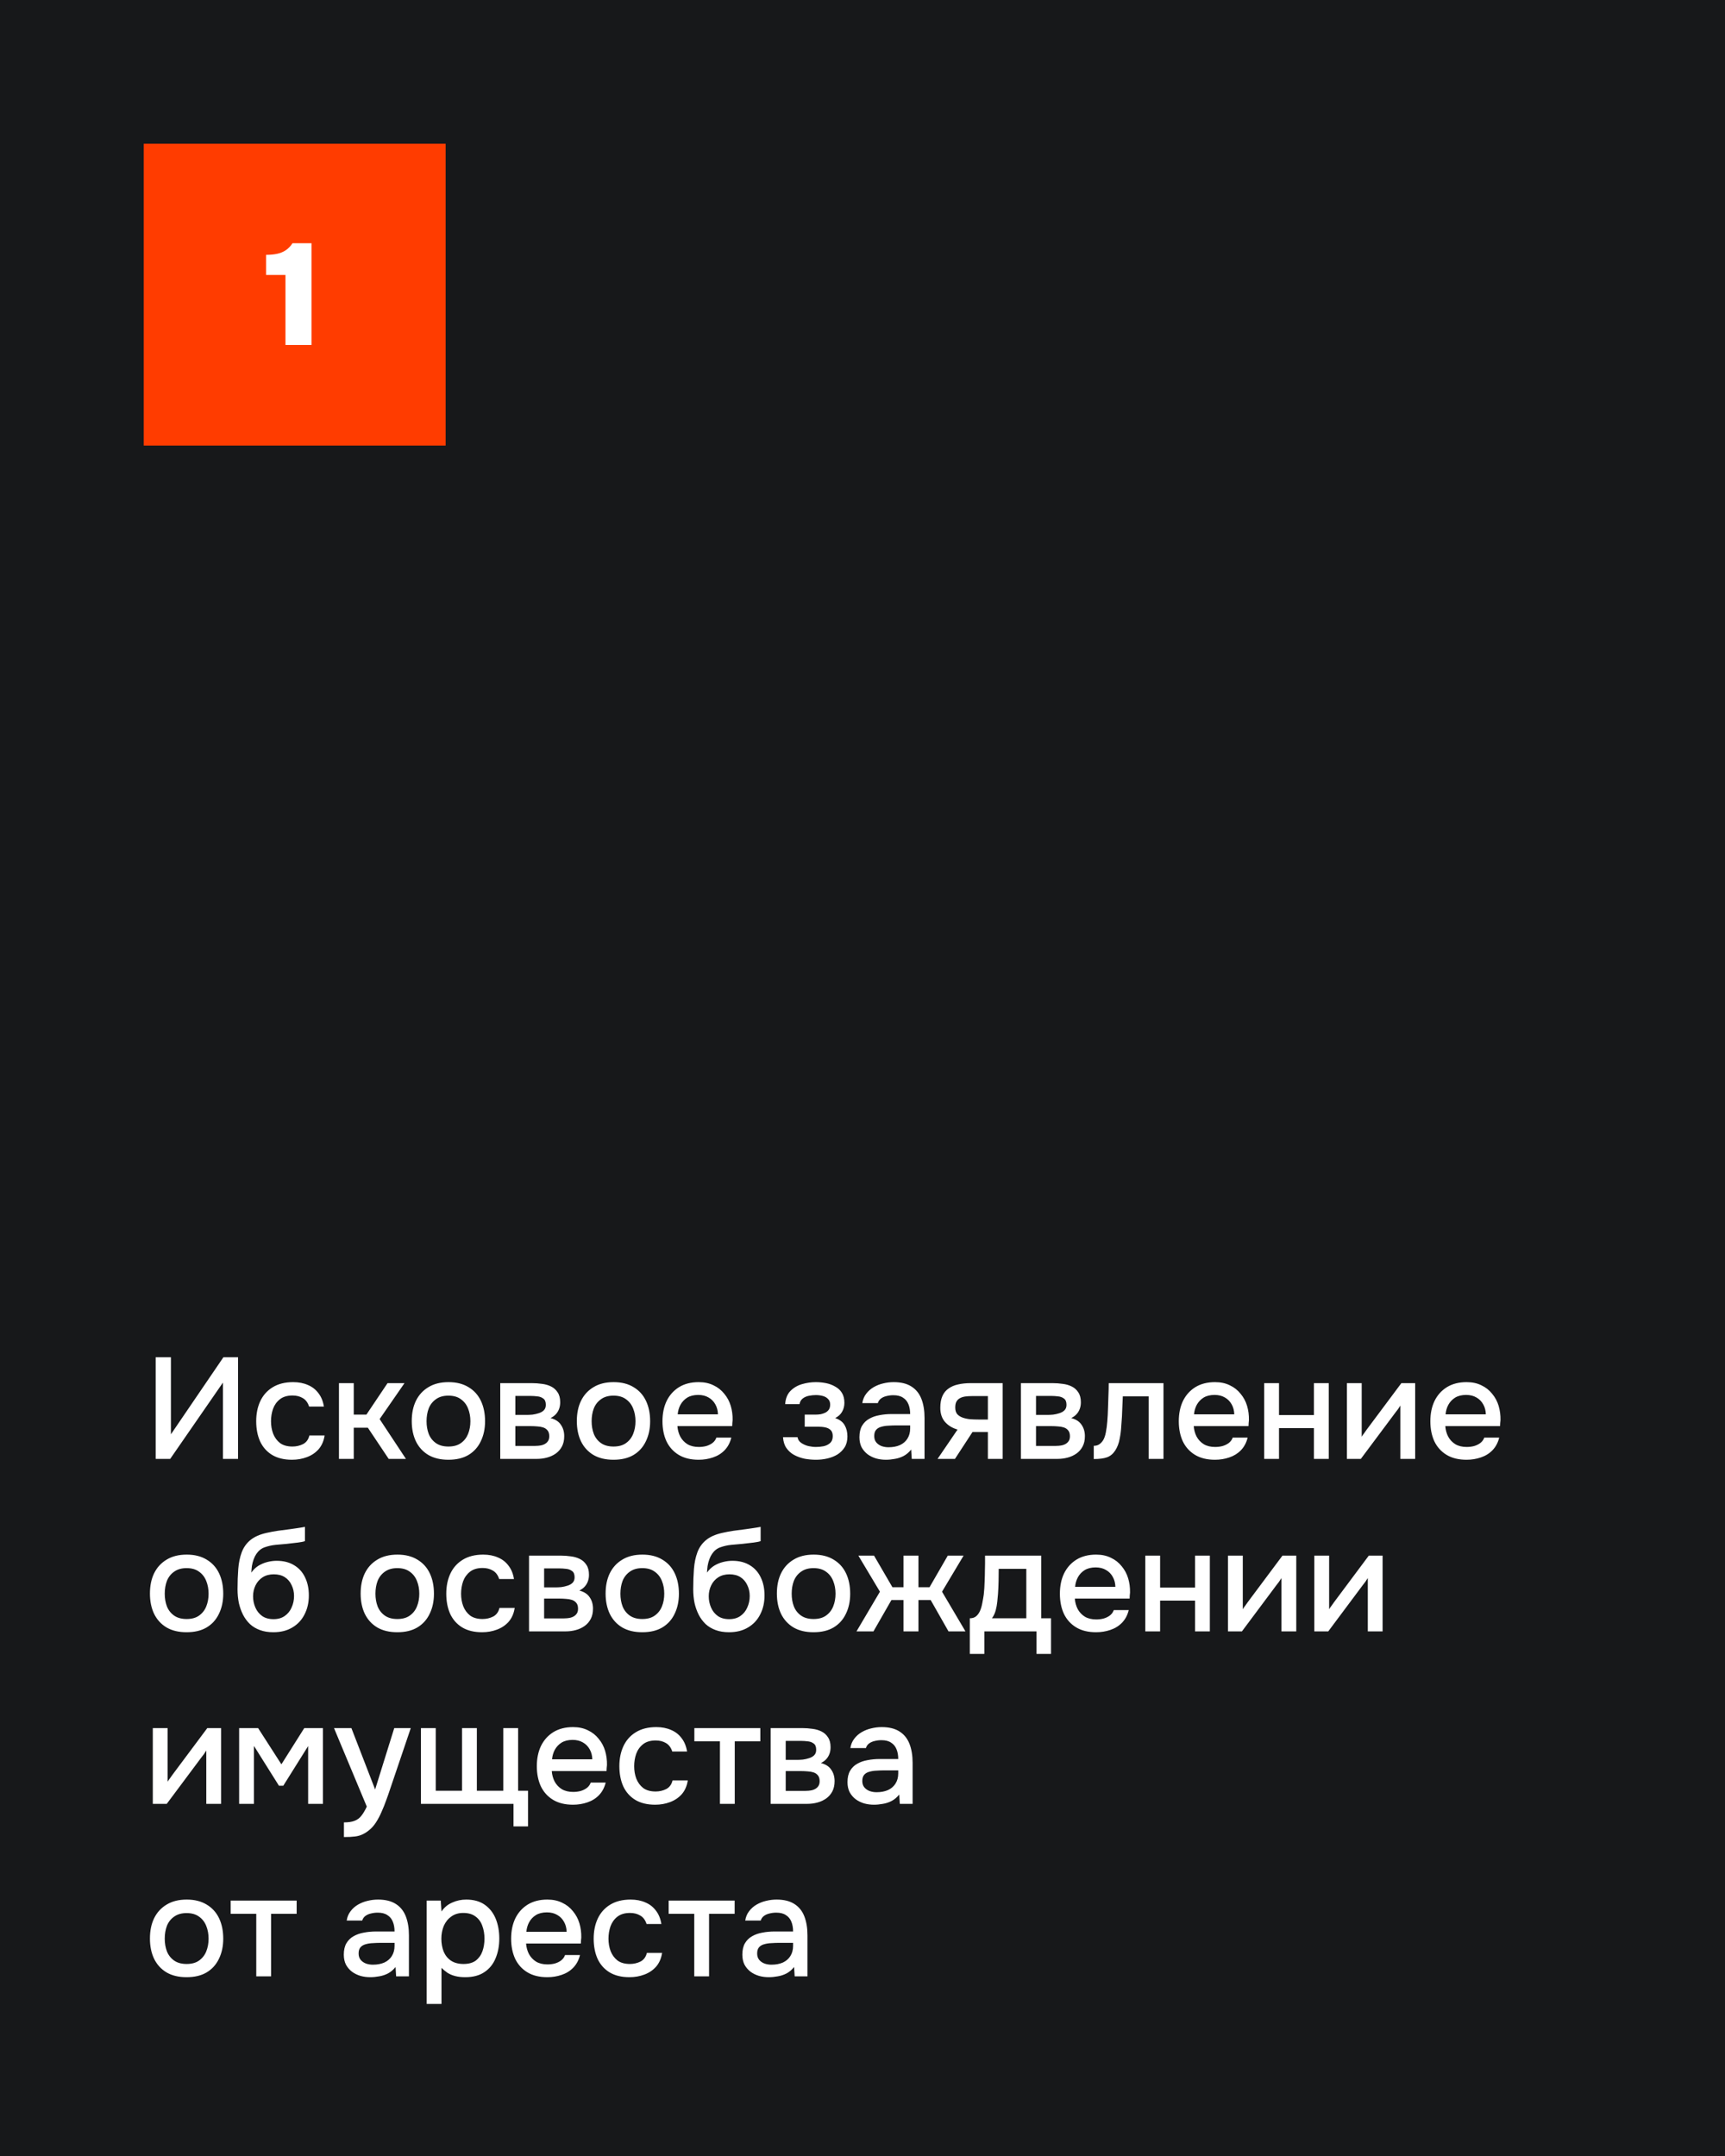 <?xml version="1.0" encoding="UTF-8"?> <svg xmlns="http://www.w3.org/2000/svg" width="240" height="300" viewBox="0 0 240 300" fill="none"><rect width="240" height="300" fill="#17181A"></rect><rect width="42" height="42" transform="translate(20 20)" fill="#FF3C00"></rect><path d="M39.718 48V38.26H37.018V35.46C37.578 35.46 38.085 35.413 38.538 35.32C38.991 35.227 39.398 35.06 39.758 34.82C40.118 34.58 40.431 34.253 40.698 33.84H43.338V48H39.718Z" fill="white"></path><path d="M21.66 203V188.86H23.78V199.58L31.08 188.86H33.12V203H31.02V192.38L23.68 203H21.66ZM40.625 203.12C39.519 203.12 38.592 202.893 37.845 202.44C37.112 201.987 36.559 201.36 36.185 200.56C35.825 199.747 35.645 198.813 35.645 197.76C35.645 196.72 35.832 195.793 36.205 194.98C36.592 194.153 37.165 193.507 37.925 193.04C38.699 192.56 39.652 192.32 40.785 192.32C41.559 192.32 42.245 192.453 42.845 192.72C43.445 192.973 43.932 193.353 44.305 193.86C44.692 194.353 44.945 194.973 45.065 195.72H43.005C42.832 195.173 42.538 194.78 42.125 194.54C41.725 194.3 41.252 194.18 40.705 194.18C39.972 194.18 39.385 194.353 38.945 194.7C38.505 195.047 38.185 195.493 37.985 196.04C37.798 196.587 37.705 197.16 37.705 197.76C37.705 198.387 37.805 198.967 38.005 199.5C38.218 200.033 38.538 200.467 38.965 200.8C39.405 201.12 39.978 201.28 40.685 201.28C41.218 201.28 41.712 201.167 42.165 200.94C42.618 200.7 42.912 200.3 43.045 199.74H45.165C45.045 200.513 44.765 201.153 44.325 201.66C43.885 202.153 43.339 202.52 42.685 202.76C42.045 203 41.358 203.12 40.625 203.12ZM47.158 203V192.46H49.218V196.84H50.978L53.918 192.46H56.278L52.818 197.46L56.478 203H54.078L51.178 198.66H49.218V203H47.158ZM62.386 203.12C61.292 203.12 60.366 202.9 59.606 202.46C58.846 202.007 58.266 201.373 57.866 200.56C57.479 199.747 57.286 198.807 57.286 197.74C57.286 196.66 57.479 195.72 57.866 194.92C58.266 194.107 58.846 193.473 59.606 193.02C60.366 192.553 61.299 192.32 62.406 192.32C63.499 192.32 64.426 192.553 65.186 193.02C65.946 193.473 66.519 194.107 66.906 194.92C67.292 195.733 67.486 196.68 67.486 197.76C67.486 198.813 67.286 199.747 66.886 200.56C66.499 201.373 65.926 202.007 65.166 202.46C64.419 202.9 63.492 203.12 62.386 203.12ZM62.386 201.28C63.106 201.28 63.686 201.12 64.126 200.8C64.579 200.48 64.912 200.053 65.126 199.52C65.339 198.987 65.446 198.4 65.446 197.76C65.446 197.12 65.339 196.533 65.126 196C64.912 195.453 64.579 195.02 64.126 194.7C63.686 194.367 63.106 194.2 62.386 194.2C61.679 194.2 61.099 194.367 60.646 194.7C60.192 195.02 59.859 195.447 59.646 195.98C59.446 196.513 59.346 197.107 59.346 197.76C59.346 198.4 59.446 198.987 59.646 199.52C59.859 200.053 60.192 200.48 60.646 200.8C61.099 201.12 61.679 201.28 62.386 201.28ZM69.6 203V192.46H74.04C74.493 192.46 74.947 192.493 75.4 192.56C75.867 192.613 76.287 192.733 76.66 192.92C77.046 193.107 77.353 193.38 77.58 193.74C77.82 194.087 77.94 194.547 77.94 195.12C77.94 195.467 77.886 195.78 77.78 196.06C77.673 196.34 77.52 196.587 77.32 196.8C77.133 197 76.893 197.173 76.6 197.32C77.266 197.493 77.746 197.807 78.04 198.26C78.347 198.7 78.5 199.227 78.5 199.84C78.5 200.4 78.393 200.88 78.18 201.28C77.966 201.68 77.68 202.007 77.32 202.26C76.96 202.513 76.553 202.7 76.1 202.82C75.647 202.94 75.18 203 74.7 203H69.6ZM71.7 201.2H74.34C74.713 201.2 75.053 201.167 75.36 201.1C75.68 201.02 75.933 200.88 76.12 200.68C76.32 200.48 76.42 200.207 76.42 199.86C76.42 199.5 76.34 199.227 76.18 199.04C76.02 198.84 75.813 198.7 75.56 198.62C75.306 198.54 75.033 198.493 74.74 198.48C74.447 198.453 74.16 198.44 73.88 198.44H71.7V201.2ZM71.7 196.88H73.26C73.5 196.88 73.773 196.867 74.08 196.84C74.386 196.8 74.68 196.733 74.96 196.64C75.253 196.547 75.487 196.413 75.66 196.24C75.847 196.053 75.94 195.8 75.94 195.48C75.94 195.053 75.82 194.76 75.58 194.6C75.353 194.427 75.08 194.327 74.76 194.3C74.44 194.26 74.126 194.24 73.82 194.24H71.7V196.88ZM85.355 203.12C84.261 203.12 83.335 202.9 82.575 202.46C81.814 202.007 81.234 201.373 80.835 200.56C80.448 199.747 80.254 198.807 80.254 197.74C80.254 196.66 80.448 195.72 80.835 194.92C81.234 194.107 81.814 193.473 82.575 193.02C83.335 192.553 84.268 192.32 85.374 192.32C86.468 192.32 87.394 192.553 88.154 193.02C88.915 193.473 89.488 194.107 89.874 194.92C90.261 195.733 90.454 196.68 90.454 197.76C90.454 198.813 90.254 199.747 89.855 200.56C89.468 201.373 88.894 202.007 88.135 202.46C87.388 202.9 86.461 203.12 85.355 203.12ZM85.355 201.28C86.075 201.28 86.654 201.12 87.094 200.8C87.548 200.48 87.881 200.053 88.094 199.52C88.308 198.987 88.415 198.4 88.415 197.76C88.415 197.12 88.308 196.533 88.094 196C87.881 195.453 87.548 195.02 87.094 194.7C86.654 194.367 86.075 194.2 85.355 194.2C84.648 194.2 84.068 194.367 83.615 194.7C83.161 195.02 82.828 195.447 82.615 195.98C82.415 196.513 82.314 197.107 82.314 197.76C82.314 198.4 82.415 198.987 82.615 199.52C82.828 200.053 83.161 200.48 83.615 200.8C84.068 201.12 84.648 201.28 85.355 201.28ZM97.209 203.12C96.102 203.12 95.175 202.893 94.429 202.44C93.682 201.987 93.115 201.36 92.729 200.56C92.355 199.747 92.169 198.813 92.169 197.76C92.169 196.693 92.362 195.753 92.749 194.94C93.149 194.127 93.722 193.487 94.469 193.02C95.229 192.553 96.142 192.32 97.209 192.32C97.995 192.32 98.682 192.467 99.269 192.76C99.869 193.04 100.369 193.433 100.769 193.94C101.182 194.433 101.482 194.993 101.669 195.62C101.855 196.247 101.942 196.907 101.929 197.6C101.915 197.747 101.902 197.887 101.889 198.02C101.889 198.153 101.882 198.293 101.869 198.44H94.249C94.289 198.973 94.422 199.46 94.649 199.9C94.889 200.34 95.222 200.693 95.649 200.96C96.075 201.213 96.602 201.34 97.229 201.34C97.575 201.34 97.909 201.3 98.229 201.22C98.562 201.127 98.855 200.987 99.109 200.8C99.375 200.6 99.562 200.347 99.669 200.04H101.749C101.575 200.747 101.262 201.333 100.809 201.8C100.369 202.253 99.829 202.587 99.189 202.8C98.562 203.013 97.902 203.12 97.209 203.12ZM94.289 196.8H99.889C99.875 196.28 99.755 195.82 99.529 195.42C99.302 195.007 98.989 194.687 98.589 194.46C98.189 194.22 97.709 194.1 97.149 194.1C96.535 194.1 96.022 194.227 95.609 194.48C95.209 194.733 94.895 195.067 94.669 195.48C94.455 195.88 94.329 196.32 94.289 196.8ZM113.541 203.12C113.008 203.12 112.481 203.073 111.961 202.98C111.441 202.873 110.955 202.7 110.501 202.46C110.061 202.22 109.701 201.9 109.421 201.5C109.141 201.1 108.981 200.593 108.941 199.98H110.961C111.015 200.313 111.188 200.58 111.481 200.78C111.775 200.98 112.108 201.127 112.481 201.22C112.855 201.3 113.201 201.34 113.521 201.34C113.868 201.34 114.221 201.307 114.581 201.24C114.941 201.16 115.241 201.013 115.481 200.8C115.735 200.573 115.861 200.253 115.861 199.84C115.861 199.467 115.768 199.187 115.581 199C115.395 198.813 115.148 198.687 114.841 198.62C114.535 198.553 114.195 198.52 113.821 198.52H111.961V196.84H113.461C113.715 196.84 113.961 196.82 114.201 196.78C114.441 196.727 114.655 196.653 114.841 196.56C115.041 196.453 115.201 196.313 115.321 196.14C115.441 195.953 115.501 195.72 115.501 195.44C115.501 195.107 115.401 194.847 115.201 194.66C115.015 194.46 114.768 194.32 114.461 194.24C114.155 194.16 113.841 194.12 113.521 194.12C113.201 194.12 112.875 194.153 112.541 194.22C112.208 194.287 111.921 194.413 111.681 194.6C111.441 194.787 111.295 195.047 111.241 195.38H109.241C109.295 194.607 109.535 194 109.961 193.56C110.401 193.107 110.941 192.787 111.581 192.6C112.221 192.413 112.861 192.32 113.501 192.32C113.981 192.32 114.455 192.367 114.921 192.46C115.388 192.553 115.815 192.713 116.201 192.94C116.601 193.153 116.915 193.447 117.141 193.82C117.368 194.193 117.481 194.653 117.481 195.2C117.481 195.653 117.375 196.067 117.161 196.44C116.961 196.8 116.641 197.093 116.201 197.32C116.828 197.533 117.268 197.867 117.521 198.32C117.775 198.76 117.901 199.28 117.901 199.88C117.901 200.467 117.775 200.967 117.521 201.38C117.268 201.78 116.935 202.113 116.521 202.38C116.108 202.633 115.641 202.82 115.121 202.94C114.601 203.06 114.075 203.12 113.541 203.12ZM123.252 203.12C122.785 203.12 122.332 203.06 121.892 202.94C121.452 202.807 121.059 202.613 120.712 202.36C120.365 202.093 120.085 201.767 119.872 201.38C119.672 200.98 119.572 200.513 119.572 199.98C119.572 199.34 119.692 198.813 119.932 198.4C120.185 197.973 120.519 197.647 120.932 197.42C121.345 197.18 121.819 197.013 122.352 196.92C122.899 196.813 123.465 196.76 124.052 196.76H126.632C126.632 196.24 126.552 195.787 126.392 195.4C126.232 195 125.979 194.693 125.632 194.48C125.299 194.253 124.852 194.14 124.292 194.14C123.959 194.14 123.639 194.18 123.332 194.26C123.039 194.327 122.785 194.44 122.572 194.6C122.359 194.76 122.212 194.973 122.132 195.24H119.972C120.052 194.733 120.232 194.3 120.512 193.94C120.792 193.567 121.139 193.26 121.552 193.02C121.965 192.78 122.405 192.607 122.872 192.5C123.352 192.38 123.839 192.32 124.332 192.32C125.345 192.32 126.165 192.52 126.792 192.92C127.432 193.32 127.899 193.893 128.192 194.64C128.485 195.387 128.632 196.273 128.632 197.3V203H126.852L126.772 201.7C126.465 202.087 126.112 202.387 125.712 202.6C125.325 202.8 124.919 202.933 124.492 203C124.065 203.08 123.652 203.12 123.252 203.12ZM123.612 201.38C124.225 201.38 124.759 201.28 125.212 201.08C125.665 200.867 126.012 200.567 126.252 200.18C126.505 199.78 126.632 199.307 126.632 198.76V198.34H124.752C124.365 198.34 123.985 198.353 123.612 198.38C123.239 198.393 122.899 198.447 122.592 198.54C122.299 198.62 122.065 198.76 121.892 198.96C121.719 199.16 121.632 199.447 121.632 199.82C121.632 200.18 121.725 200.473 121.912 200.7C122.099 200.927 122.345 201.1 122.652 201.22C122.959 201.327 123.279 201.38 123.612 201.38ZM130.444 203L133.224 198.92C132.49 198.707 131.904 198.347 131.464 197.84C131.037 197.333 130.824 196.687 130.824 195.9C130.824 195.233 130.924 194.68 131.124 194.24C131.324 193.8 131.61 193.453 131.984 193.2C132.357 192.933 132.797 192.747 133.304 192.64C133.824 192.52 134.397 192.46 135.024 192.46H139.504V203H137.444V199.26H135.304L132.864 203H130.444ZM136.104 197.52H137.444V194.26H135.264C134.904 194.26 134.577 194.28 134.284 194.32C134.004 194.36 133.757 194.44 133.544 194.56C133.344 194.667 133.184 194.827 133.064 195.04C132.957 195.24 132.904 195.513 132.904 195.86C132.904 196.247 132.997 196.553 133.184 196.78C133.384 196.993 133.637 197.153 133.944 197.26C134.25 197.367 134.59 197.44 134.964 197.48C135.35 197.507 135.73 197.52 136.104 197.52ZM142.041 203V192.46H146.481C146.935 192.46 147.388 192.493 147.841 192.56C148.308 192.613 148.728 192.733 149.101 192.92C149.488 193.107 149.795 193.38 150.021 193.74C150.261 194.087 150.381 194.547 150.381 195.12C150.381 195.467 150.328 195.78 150.221 196.06C150.115 196.34 149.961 196.587 149.761 196.8C149.575 197 149.335 197.173 149.041 197.32C149.708 197.493 150.188 197.807 150.481 198.26C150.788 198.7 150.941 199.227 150.941 199.84C150.941 200.4 150.835 200.88 150.621 201.28C150.408 201.68 150.121 202.007 149.761 202.26C149.401 202.513 148.995 202.7 148.541 202.82C148.088 202.94 147.621 203 147.141 203H142.041ZM144.141 201.2H146.781C147.155 201.2 147.495 201.167 147.801 201.1C148.121 201.02 148.375 200.88 148.561 200.68C148.761 200.48 148.861 200.207 148.861 199.86C148.861 199.5 148.781 199.227 148.621 199.04C148.461 198.84 148.255 198.7 148.001 198.62C147.748 198.54 147.475 198.493 147.181 198.48C146.888 198.453 146.601 198.44 146.321 198.44H144.141V201.2ZM144.141 196.88H145.701C145.941 196.88 146.215 196.867 146.521 196.84C146.828 196.8 147.121 196.733 147.401 196.64C147.695 196.547 147.928 196.413 148.101 196.24C148.288 196.053 148.381 195.8 148.381 195.48C148.381 195.053 148.261 194.76 148.021 194.6C147.795 194.427 147.521 194.327 147.201 194.3C146.881 194.26 146.568 194.24 146.261 194.24H144.141V196.88ZM152.176 203.02V201.18C152.456 201.18 152.696 201.12 152.896 201C153.109 200.867 153.296 200.68 153.456 200.44C153.629 200.173 153.763 199.8 153.856 199.32C153.949 198.84 154.016 198.34 154.056 197.82C154.109 197.193 154.143 196.573 154.156 195.96C154.183 195.347 154.203 194.747 154.216 194.16C154.243 193.573 154.256 193.007 154.256 192.46H161.876V203H159.816V194.3H156.216C156.203 194.74 156.183 195.2 156.156 195.68C156.143 196.16 156.123 196.64 156.096 197.12C156.069 197.587 156.036 198.053 155.996 198.52C155.969 199.053 155.896 199.62 155.776 200.22C155.669 200.82 155.463 201.36 155.156 201.84C154.849 202.307 154.469 202.62 154.016 202.78C153.576 202.94 152.963 203.02 152.176 203.02ZM169.045 203.12C167.938 203.12 167.011 202.893 166.265 202.44C165.518 201.987 164.951 201.36 164.565 200.56C164.191 199.747 164.005 198.813 164.005 197.76C164.005 196.693 164.198 195.753 164.585 194.94C164.985 194.127 165.558 193.487 166.305 193.02C167.065 192.553 167.978 192.32 169.045 192.32C169.831 192.32 170.518 192.467 171.105 192.76C171.705 193.04 172.205 193.433 172.605 193.94C173.018 194.433 173.318 194.993 173.505 195.62C173.691 196.247 173.778 196.907 173.765 197.6C173.751 197.747 173.738 197.887 173.725 198.02C173.725 198.153 173.718 198.293 173.705 198.44H166.085C166.125 198.973 166.258 199.46 166.485 199.9C166.725 200.34 167.058 200.693 167.485 200.96C167.911 201.213 168.438 201.34 169.065 201.34C169.411 201.34 169.745 201.3 170.065 201.22C170.398 201.127 170.691 200.987 170.945 200.8C171.211 200.6 171.398 200.347 171.505 200.04H173.585C173.411 200.747 173.098 201.333 172.645 201.8C172.205 202.253 171.665 202.587 171.025 202.8C170.398 203.013 169.738 203.12 169.045 203.12ZM166.125 196.8H171.725C171.711 196.28 171.591 195.82 171.365 195.42C171.138 195.007 170.825 194.687 170.425 194.46C170.025 194.22 169.545 194.1 168.985 194.1C168.371 194.1 167.858 194.227 167.445 194.48C167.045 194.733 166.731 195.067 166.505 195.48C166.291 195.88 166.165 196.32 166.125 196.8ZM175.889 203V192.46H177.949V196.9H182.809V192.46H184.869V203H182.809V198.72H177.949V203H175.889ZM187.393 203V192.46H189.453V199.92C189.546 199.76 189.666 199.587 189.813 199.4C189.959 199.2 190.073 199.04 190.153 198.92L194.973 192.46H196.893V203H194.833V195.58C194.726 195.753 194.613 195.927 194.493 196.1C194.373 196.26 194.259 196.407 194.153 196.54L189.333 203H187.393ZM204.045 203.12C202.938 203.12 202.011 202.893 201.265 202.44C200.518 201.987 199.951 201.36 199.565 200.56C199.191 199.747 199.005 198.813 199.005 197.76C199.005 196.693 199.198 195.753 199.585 194.94C199.985 194.127 200.558 193.487 201.305 193.02C202.065 192.553 202.978 192.32 204.045 192.32C204.831 192.32 205.518 192.467 206.105 192.76C206.705 193.04 207.205 193.433 207.605 193.94C208.018 194.433 208.318 194.993 208.505 195.62C208.691 196.247 208.778 196.907 208.765 197.6C208.751 197.747 208.738 197.887 208.725 198.02C208.725 198.153 208.718 198.293 208.705 198.44H201.085C201.125 198.973 201.258 199.46 201.485 199.9C201.725 200.34 202.058 200.693 202.485 200.96C202.911 201.213 203.438 201.34 204.065 201.34C204.411 201.34 204.745 201.3 205.065 201.22C205.398 201.127 205.691 200.987 205.945 200.8C206.211 200.6 206.398 200.347 206.505 200.04H208.585C208.411 200.747 208.098 201.333 207.645 201.8C207.205 202.253 206.665 202.587 206.025 202.8C205.398 203.013 204.738 203.12 204.045 203.12ZM201.125 196.8H206.725C206.711 196.28 206.591 195.82 206.365 195.42C206.138 195.007 205.825 194.687 205.425 194.46C205.025 194.22 204.545 194.1 203.985 194.1C203.371 194.1 202.858 194.227 202.445 194.48C202.045 194.733 201.731 195.067 201.505 195.48C201.291 195.88 201.165 196.32 201.125 196.8ZM25.96 227.12C24.867 227.12 23.94 226.9 23.18 226.46C22.42 226.007 21.84 225.373 21.44 224.56C21.053 223.747 20.86 222.807 20.86 221.74C20.86 220.66 21.053 219.72 21.44 218.92C21.84 218.107 22.42 217.473 23.18 217.02C23.94 216.553 24.873 216.32 25.98 216.32C27.073 216.32 28 216.553 28.76 217.02C29.52 217.473 30.093 218.107 30.48 218.92C30.867 219.733 31.06 220.68 31.06 221.76C31.06 222.813 30.86 223.747 30.46 224.56C30.073 225.373 29.5 226.007 28.74 226.46C27.993 226.9 27.067 227.12 25.96 227.12ZM25.96 225.28C26.68 225.28 27.26 225.12 27.7 224.8C28.153 224.48 28.487 224.053 28.7 223.52C28.913 222.987 29.02 222.4 29.02 221.76C29.02 221.12 28.913 220.533 28.7 220C28.487 219.453 28.153 219.02 27.7 218.7C27.26 218.367 26.68 218.2 25.96 218.2C25.253 218.2 24.673 218.367 24.22 218.7C23.767 219.02 23.433 219.447 23.22 219.98C23.02 220.513 22.92 221.107 22.92 221.76C22.92 222.4 23.02 222.987 23.22 223.52C23.433 224.053 23.767 224.48 24.22 224.8C24.673 225.12 25.253 225.28 25.96 225.28ZM38.029 227.12C37.336 227.12 36.716 227.02 36.169 226.82C35.623 226.62 35.156 226.34 34.769 225.98C34.383 225.607 34.063 225.173 33.809 224.68C33.556 224.173 33.363 223.627 33.229 223.04C33.109 222.44 33.049 221.807 33.049 221.14C33.049 220.127 33.083 219.187 33.149 218.32C33.216 217.453 33.376 216.68 33.629 216C33.883 215.32 34.283 214.753 34.829 214.3C35.376 213.847 36.123 213.513 37.069 213.3C37.603 213.18 38.136 213.08 38.669 213C39.216 212.92 39.776 212.847 40.349 212.78C40.669 212.727 40.949 212.687 41.189 212.66C41.429 212.62 41.649 212.587 41.849 212.56C42.063 212.52 42.256 212.487 42.429 212.46V214.44C42.296 214.493 42.143 214.533 41.969 214.56C41.809 214.587 41.643 214.613 41.469 214.64C41.296 214.667 41.123 214.687 40.949 214.7C40.776 214.713 40.603 214.733 40.429 214.76C40.256 214.773 40.089 214.793 39.929 214.82C39.423 214.86 38.896 214.907 38.349 214.96C37.816 215.013 37.309 215.127 36.829 215.3C36.363 215.46 35.976 215.767 35.669 216.22C35.523 216.433 35.396 216.687 35.289 216.98C35.183 217.273 35.103 217.58 35.049 217.9C35.009 218.22 34.983 218.527 34.969 218.82C35.249 218.42 35.583 218.1 35.969 217.86C36.369 217.62 36.789 217.447 37.229 217.34C37.669 217.233 38.089 217.18 38.489 217.18C39.449 217.18 40.263 217.387 40.929 217.8C41.596 218.2 42.103 218.767 42.449 219.5C42.796 220.22 42.969 221.053 42.969 222C42.969 222.987 42.769 223.867 42.369 224.64C41.983 225.413 41.416 226.02 40.669 226.46C39.936 226.9 39.056 227.12 38.029 227.12ZM38.049 225.3C38.676 225.3 39.196 225.153 39.609 224.86C40.036 224.567 40.356 224.173 40.569 223.68C40.796 223.187 40.909 222.653 40.909 222.08C40.909 221.52 40.796 221.013 40.569 220.56C40.356 220.093 40.043 219.727 39.629 219.46C39.216 219.193 38.703 219.06 38.089 219.06C37.489 219.06 36.969 219.2 36.529 219.48C36.103 219.76 35.776 220.133 35.549 220.6C35.323 221.067 35.209 221.573 35.209 222.12C35.209 222.667 35.316 223.187 35.529 223.68C35.743 224.173 36.056 224.567 36.469 224.86C36.883 225.153 37.409 225.3 38.049 225.3ZM55.276 227.12C54.183 227.12 53.256 226.9 52.496 226.46C51.736 226.007 51.156 225.373 50.756 224.56C50.37 223.747 50.176 222.807 50.176 221.74C50.176 220.66 50.37 219.72 50.756 218.92C51.156 218.107 51.736 217.473 52.496 217.02C53.256 216.553 54.19 216.32 55.296 216.32C56.39 216.32 57.316 216.553 58.076 217.02C58.836 217.473 59.41 218.107 59.796 218.92C60.183 219.733 60.376 220.68 60.376 221.76C60.376 222.813 60.176 223.747 59.776 224.56C59.39 225.373 58.816 226.007 58.056 226.46C57.31 226.9 56.383 227.12 55.276 227.12ZM55.276 225.28C55.996 225.28 56.576 225.12 57.016 224.8C57.47 224.48 57.803 224.053 58.016 223.52C58.23 222.987 58.336 222.4 58.336 221.76C58.336 221.12 58.23 220.533 58.016 220C57.803 219.453 57.47 219.02 57.016 218.7C56.576 218.367 55.996 218.2 55.276 218.2C54.57 218.2 53.99 218.367 53.536 218.7C53.083 219.02 52.75 219.447 52.536 219.98C52.336 220.513 52.236 221.107 52.236 221.76C52.236 222.4 52.336 222.987 52.536 223.52C52.75 224.053 53.083 224.48 53.536 224.8C53.99 225.12 54.57 225.28 55.276 225.28ZM67.07 227.12C65.964 227.12 65.037 226.893 64.29 226.44C63.557 225.987 63.004 225.36 62.63 224.56C62.27 223.747 62.09 222.813 62.09 221.76C62.09 220.72 62.277 219.793 62.651 218.98C63.037 218.153 63.611 217.507 64.371 217.04C65.144 216.56 66.097 216.32 67.231 216.32C68.004 216.32 68.691 216.453 69.29 216.72C69.891 216.973 70.377 217.353 70.751 217.86C71.137 218.353 71.391 218.973 71.51 219.72H69.451C69.277 219.173 68.984 218.78 68.57 218.54C68.171 218.3 67.697 218.18 67.15 218.18C66.417 218.18 65.831 218.353 65.391 218.7C64.951 219.047 64.63 219.493 64.43 220.04C64.244 220.587 64.15 221.16 64.15 221.76C64.15 222.387 64.251 222.967 64.451 223.5C64.664 224.033 64.984 224.467 65.41 224.8C65.85 225.12 66.424 225.28 67.13 225.28C67.664 225.28 68.157 225.167 68.611 224.94C69.064 224.7 69.357 224.3 69.49 223.74H71.611C71.49 224.513 71.21 225.153 70.77 225.66C70.331 226.153 69.784 226.52 69.13 226.76C68.49 227 67.804 227.12 67.07 227.12ZM73.604 227V216.46H78.044C78.497 216.46 78.95 216.493 79.404 216.56C79.87 216.613 80.29 216.733 80.664 216.92C81.05 217.107 81.357 217.38 81.584 217.74C81.824 218.087 81.944 218.547 81.944 219.12C81.944 219.467 81.89 219.78 81.784 220.06C81.677 220.34 81.524 220.587 81.324 220.8C81.137 221 80.897 221.173 80.604 221.32C81.27 221.493 81.75 221.807 82.044 222.26C82.35 222.7 82.504 223.227 82.504 223.84C82.504 224.4 82.397 224.88 82.184 225.28C81.97 225.68 81.684 226.007 81.324 226.26C80.964 226.513 80.557 226.7 80.104 226.82C79.65 226.94 79.184 227 78.704 227H73.604ZM75.704 225.2H78.344C78.717 225.2 79.057 225.167 79.364 225.1C79.684 225.02 79.937 224.88 80.124 224.68C80.324 224.48 80.424 224.207 80.424 223.86C80.424 223.5 80.344 223.227 80.184 223.04C80.024 222.84 79.817 222.7 79.564 222.62C79.31 222.54 79.037 222.493 78.744 222.48C78.45 222.453 78.164 222.44 77.884 222.44H75.704V225.2ZM75.704 220.88H77.264C77.504 220.88 77.777 220.867 78.084 220.84C78.39 220.8 78.684 220.733 78.964 220.64C79.257 220.547 79.49 220.413 79.664 220.24C79.85 220.053 79.944 219.8 79.944 219.48C79.944 219.053 79.824 218.76 79.584 218.6C79.357 218.427 79.084 218.327 78.764 218.3C78.444 218.26 78.13 218.24 77.824 218.24H75.704V220.88ZM89.358 227.12C88.265 227.12 87.338 226.9 86.578 226.46C85.818 226.007 85.238 225.373 84.838 224.56C84.452 223.747 84.258 222.807 84.258 221.74C84.258 220.66 84.452 219.72 84.838 218.92C85.238 218.107 85.818 217.473 86.578 217.02C87.338 216.553 88.272 216.32 89.378 216.32C90.472 216.32 91.398 216.553 92.158 217.02C92.918 217.473 93.492 218.107 93.878 218.92C94.265 219.733 94.458 220.68 94.458 221.76C94.458 222.813 94.258 223.747 93.858 224.56C93.472 225.373 92.898 226.007 92.138 226.46C91.392 226.9 90.465 227.12 89.358 227.12ZM89.358 225.28C90.078 225.28 90.658 225.12 91.098 224.8C91.552 224.48 91.885 224.053 92.098 223.52C92.312 222.987 92.418 222.4 92.418 221.76C92.418 221.12 92.312 220.533 92.098 220C91.885 219.453 91.552 219.02 91.098 218.7C90.658 218.367 90.078 218.2 89.358 218.2C88.652 218.2 88.072 218.367 87.618 218.7C87.165 219.02 86.832 219.447 86.618 219.98C86.418 220.513 86.318 221.107 86.318 221.76C86.318 222.4 86.418 222.987 86.618 223.52C86.832 224.053 87.165 224.48 87.618 224.8C88.072 225.12 88.652 225.28 89.358 225.28ZM101.428 227.12C100.734 227.12 100.114 227.02 99.568 226.82C99.021 226.62 98.555 226.34 98.168 225.98C97.781 225.607 97.461 225.173 97.208 224.68C96.954 224.173 96.761 223.627 96.628 223.04C96.508 222.44 96.448 221.807 96.448 221.14C96.448 220.127 96.481 219.187 96.548 218.32C96.615 217.453 96.775 216.68 97.028 216C97.281 215.32 97.681 214.753 98.228 214.3C98.775 213.847 99.521 213.513 100.468 213.3C101.001 213.18 101.534 213.08 102.068 213C102.614 212.92 103.174 212.847 103.748 212.78C104.068 212.727 104.348 212.687 104.588 212.66C104.828 212.62 105.048 212.587 105.248 212.56C105.461 212.52 105.654 212.487 105.828 212.46V214.44C105.694 214.493 105.541 214.533 105.368 214.56C105.208 214.587 105.041 214.613 104.868 214.64C104.694 214.667 104.521 214.687 104.348 214.7C104.174 214.713 104.001 214.733 103.828 214.76C103.654 214.773 103.488 214.793 103.328 214.82C102.821 214.86 102.294 214.907 101.748 214.96C101.214 215.013 100.708 215.127 100.228 215.3C99.761 215.46 99.374 215.767 99.068 216.22C98.921 216.433 98.794 216.687 98.688 216.98C98.581 217.273 98.501 217.58 98.448 217.9C98.408 218.22 98.381 218.527 98.368 218.82C98.648 218.42 98.981 218.1 99.368 217.86C99.768 217.62 100.188 217.447 100.628 217.34C101.068 217.233 101.488 217.18 101.888 217.18C102.848 217.18 103.661 217.387 104.328 217.8C104.994 218.2 105.501 218.767 105.848 219.5C106.194 220.22 106.368 221.053 106.368 222C106.368 222.987 106.168 223.867 105.768 224.64C105.381 225.413 104.814 226.02 104.068 226.46C103.334 226.9 102.454 227.12 101.428 227.12ZM101.448 225.3C102.074 225.3 102.594 225.153 103.008 224.86C103.434 224.567 103.754 224.173 103.968 223.68C104.194 223.187 104.308 222.653 104.308 222.08C104.308 221.52 104.194 221.013 103.968 220.56C103.754 220.093 103.441 219.727 103.028 219.46C102.614 219.193 102.101 219.06 101.488 219.06C100.888 219.06 100.368 219.2 99.928 219.48C99.501 219.76 99.174 220.133 98.948 220.6C98.721 221.067 98.608 221.573 98.608 222.12C98.608 222.667 98.715 223.187 98.928 223.68C99.141 224.173 99.454 224.567 99.868 224.86C100.281 225.153 100.808 225.3 101.448 225.3ZM113.187 227.12C112.093 227.12 111.167 226.9 110.407 226.46C109.647 226.007 109.067 225.373 108.667 224.56C108.28 223.747 108.087 222.807 108.087 221.74C108.087 220.66 108.28 219.72 108.667 218.92C109.067 218.107 109.647 217.473 110.407 217.02C111.167 216.553 112.1 216.32 113.207 216.32C114.3 216.32 115.227 216.553 115.987 217.02C116.747 217.473 117.32 218.107 117.707 218.92C118.093 219.733 118.287 220.68 118.287 221.76C118.287 222.813 118.087 223.747 117.687 224.56C117.3 225.373 116.727 226.007 115.967 226.46C115.22 226.9 114.293 227.12 113.187 227.12ZM113.187 225.28C113.907 225.28 114.487 225.12 114.927 224.8C115.38 224.48 115.713 224.053 115.927 223.52C116.14 222.987 116.247 222.4 116.247 221.76C116.247 221.12 116.14 220.533 115.927 220C115.713 219.453 115.38 219.02 114.927 218.7C114.487 218.367 113.907 218.2 113.187 218.2C112.48 218.2 111.9 218.367 111.447 218.7C110.993 219.02 110.66 219.447 110.447 219.98C110.247 220.513 110.147 221.107 110.147 221.76C110.147 222.4 110.247 222.987 110.447 223.52C110.66 224.053 110.993 224.48 111.447 224.8C111.9 225.12 112.48 225.28 113.187 225.28ZM119.165 227L122.425 221.48L119.425 216.46H121.605L124.165 220.86H125.705V216.46H127.785V220.86H129.325L131.865 216.46H134.065L131.065 221.48L134.325 227H131.965L129.485 222.64H127.785V227H125.705V222.64H124.025L121.525 227H119.165ZM134.931 230.14V225.18C135.304 225.18 135.604 225.08 135.831 224.88C136.057 224.68 136.237 224.42 136.371 224.1C136.504 223.78 136.604 223.427 136.671 223.04C136.751 222.64 136.817 222.253 136.871 221.88C136.937 221.28 136.977 220.673 136.991 220.06C137.017 219.433 137.031 218.913 137.031 218.5C137.044 218.167 137.051 217.833 137.051 217.5C137.051 217.153 137.051 216.807 137.051 216.46H144.871V225.18H146.231V230.14H144.211V227H136.951V230.14H134.931ZM138.011 225.18H142.791V218.3H138.951C138.951 218.82 138.944 219.393 138.931 220.02C138.917 220.647 138.891 221.24 138.851 221.8C138.824 222.12 138.791 222.48 138.751 222.88C138.711 223.28 138.637 223.68 138.531 224.08C138.424 224.48 138.251 224.847 138.011 225.18ZM152.502 227.12C151.395 227.12 150.468 226.893 149.722 226.44C148.975 225.987 148.408 225.36 148.022 224.56C147.648 223.747 147.462 222.813 147.462 221.76C147.462 220.693 147.655 219.753 148.042 218.94C148.442 218.127 149.015 217.487 149.762 217.02C150.522 216.553 151.435 216.32 152.502 216.32C153.288 216.32 153.975 216.467 154.562 216.76C155.162 217.04 155.662 217.433 156.062 217.94C156.475 218.433 156.775 218.993 156.962 219.62C157.148 220.247 157.235 220.907 157.222 221.6C157.208 221.747 157.195 221.887 157.182 222.02C157.182 222.153 157.175 222.293 157.162 222.44H149.542C149.582 222.973 149.715 223.46 149.942 223.9C150.182 224.34 150.515 224.693 150.942 224.96C151.368 225.213 151.895 225.34 152.522 225.34C152.868 225.34 153.202 225.3 153.522 225.22C153.855 225.127 154.148 224.987 154.402 224.8C154.668 224.6 154.855 224.347 154.962 224.04H157.042C156.868 224.747 156.555 225.333 156.102 225.8C155.662 226.253 155.122 226.587 154.482 226.8C153.855 227.013 153.195 227.12 152.502 227.12ZM149.582 220.8H155.182C155.168 220.28 155.048 219.82 154.822 219.42C154.595 219.007 154.282 218.687 153.882 218.46C153.482 218.22 153.002 218.1 152.442 218.1C151.828 218.1 151.315 218.227 150.902 218.48C150.502 218.733 150.188 219.067 149.962 219.48C149.748 219.88 149.622 220.32 149.582 220.8ZM159.346 227V216.46H161.406V220.9H166.266V216.46H168.326V227H166.266V222.72H161.406V227H159.346ZM170.85 227V216.46H172.91V223.92C173.003 223.76 173.123 223.587 173.27 223.4C173.417 223.2 173.53 223.04 173.61 222.92L178.43 216.46H180.35V227H178.29V219.58C178.183 219.753 178.07 219.927 177.95 220.1C177.83 220.26 177.717 220.407 177.61 220.54L172.79 227H170.85ZM182.862 227V216.46H184.922V223.92C185.015 223.76 185.135 223.587 185.282 223.4C185.428 223.2 185.542 223.04 185.622 222.92L190.442 216.46H192.362V227H190.302V219.58C190.195 219.753 190.082 219.927 189.962 220.1C189.842 220.26 189.728 220.407 189.622 220.54L184.802 227H182.862ZM21.26 251V240.46H23.32V247.92C23.413 247.76 23.533 247.587 23.68 247.4C23.827 247.2 23.94 247.04 24.02 246.92L28.84 240.46H30.76V251H28.7V243.58C28.593 243.753 28.48 243.927 28.36 244.1C28.24 244.26 28.127 244.407 28.02 244.54L23.2 251H21.26ZM33.272 251V240.46H35.912L39.152 245.5L42.332 240.46H44.932V251H42.872V242.96L39.412 248.48H38.812L35.332 242.94V251H33.272ZM47.851 255.62V253.58C48.465 253.58 48.958 253.507 49.331 253.36C49.718 253.213 50.038 252.973 50.291 252.64C50.545 252.32 50.791 251.9 51.031 251.38L46.471 240.46H48.891L52.191 249L54.851 240.46H57.151L54.251 249.02C54.105 249.473 53.931 249.967 53.731 250.5C53.545 251.033 53.331 251.567 53.091 252.1C52.865 252.633 52.605 253.127 52.311 253.58C52.018 254.033 51.691 254.4 51.331 254.68C51.038 254.92 50.745 255.107 50.451 255.24C50.158 255.387 49.811 255.487 49.411 255.54C49.011 255.593 48.491 255.62 47.851 255.62ZM71.445 254.14V251H58.565V240.46H60.625V249.18H64.285V240.46H66.345V249.18H70.025V240.46H72.085V249.18H73.465V254.14H71.445ZM79.728 251.12C78.621 251.12 77.695 250.893 76.948 250.44C76.201 249.987 75.635 249.36 75.248 248.56C74.875 247.747 74.688 246.813 74.688 245.76C74.688 244.693 74.882 243.753 75.268 242.94C75.668 242.127 76.242 241.487 76.988 241.02C77.748 240.553 78.662 240.32 79.728 240.32C80.515 240.32 81.201 240.467 81.788 240.76C82.388 241.04 82.888 241.433 83.288 241.94C83.701 242.433 84.001 242.993 84.188 243.62C84.375 244.247 84.462 244.907 84.448 245.6C84.435 245.747 84.421 245.887 84.408 246.02C84.408 246.153 84.401 246.293 84.388 246.44H76.768C76.808 246.973 76.942 247.46 77.168 247.9C77.408 248.34 77.742 248.693 78.168 248.96C78.595 249.213 79.121 249.34 79.748 249.34C80.095 249.34 80.428 249.3 80.748 249.22C81.082 249.127 81.375 248.987 81.628 248.8C81.895 248.6 82.082 248.347 82.188 248.04H84.268C84.095 248.747 83.781 249.333 83.328 249.8C82.888 250.253 82.348 250.587 81.708 250.8C81.082 251.013 80.421 251.12 79.728 251.12ZM76.808 244.8H82.408C82.395 244.28 82.275 243.82 82.048 243.42C81.822 243.007 81.508 242.687 81.108 242.46C80.708 242.22 80.228 242.1 79.668 242.1C79.055 242.1 78.541 242.227 78.128 242.48C77.728 242.733 77.415 243.067 77.188 243.48C76.975 243.88 76.848 244.32 76.808 244.8ZM91.153 251.12C90.046 251.12 89.119 250.893 88.373 250.44C87.639 249.987 87.086 249.36 86.713 248.56C86.353 247.747 86.172 246.813 86.172 245.76C86.172 244.72 86.359 243.793 86.733 242.98C87.119 242.153 87.692 241.507 88.453 241.04C89.226 240.56 90.179 240.32 91.312 240.32C92.086 240.32 92.772 240.453 93.373 240.72C93.972 240.973 94.459 241.353 94.832 241.86C95.219 242.353 95.472 242.973 95.593 243.72H93.532C93.359 243.173 93.066 242.78 92.653 242.54C92.252 242.3 91.779 242.18 91.233 242.18C90.499 242.18 89.912 242.353 89.472 242.7C89.032 243.047 88.713 243.493 88.513 244.04C88.326 244.587 88.233 245.16 88.233 245.76C88.233 246.387 88.332 246.967 88.532 247.5C88.746 248.033 89.066 248.467 89.493 248.8C89.933 249.12 90.506 249.28 91.213 249.28C91.746 249.28 92.239 249.167 92.692 248.94C93.146 248.7 93.439 248.3 93.573 247.74H95.692C95.573 248.513 95.293 249.153 94.853 249.66C94.412 250.153 93.866 250.52 93.213 250.76C92.573 251 91.886 251.12 91.153 251.12ZM100.166 251V242.3H96.606V240.46H105.786V242.3H102.226V251H100.166ZM107.217 251V240.46H111.657C112.11 240.46 112.564 240.493 113.017 240.56C113.484 240.613 113.904 240.733 114.277 240.92C114.664 241.107 114.97 241.38 115.197 241.74C115.437 242.087 115.557 242.547 115.557 243.12C115.557 243.467 115.504 243.78 115.397 244.06C115.29 244.34 115.137 244.587 114.937 244.8C114.75 245 114.51 245.173 114.217 245.32C114.884 245.493 115.364 245.807 115.657 246.26C115.964 246.7 116.117 247.227 116.117 247.84C116.117 248.4 116.01 248.88 115.797 249.28C115.584 249.68 115.297 250.007 114.937 250.26C114.577 250.513 114.17 250.7 113.717 250.82C113.264 250.94 112.797 251 112.317 251H107.217ZM109.317 249.2H111.957C112.33 249.2 112.67 249.167 112.977 249.1C113.297 249.02 113.55 248.88 113.737 248.68C113.937 248.48 114.037 248.207 114.037 247.86C114.037 247.5 113.957 247.227 113.797 247.04C113.637 246.84 113.43 246.7 113.177 246.62C112.924 246.54 112.65 246.493 112.357 246.48C112.064 246.453 111.777 246.44 111.497 246.44H109.317V249.2ZM109.317 244.88H110.877C111.117 244.88 111.39 244.867 111.697 244.84C112.004 244.8 112.297 244.733 112.577 244.64C112.87 244.547 113.104 244.413 113.277 244.24C113.464 244.053 113.557 243.8 113.557 243.48C113.557 243.053 113.437 242.76 113.197 242.6C112.97 242.427 112.697 242.327 112.377 242.3C112.057 242.26 111.744 242.24 111.437 242.24H109.317V244.88ZM121.592 251.12C121.125 251.12 120.672 251.06 120.232 250.94C119.792 250.807 119.398 250.613 119.052 250.36C118.705 250.093 118.425 249.767 118.212 249.38C118.012 248.98 117.912 248.513 117.912 247.98C117.912 247.34 118.032 246.813 118.272 246.4C118.525 245.973 118.858 245.647 119.272 245.42C119.685 245.18 120.158 245.013 120.692 244.92C121.238 244.813 121.805 244.76 122.392 244.76H124.972C124.972 244.24 124.892 243.787 124.732 243.4C124.572 243 124.318 242.693 123.972 242.48C123.638 242.253 123.192 242.14 122.632 242.14C122.298 242.14 121.978 242.18 121.672 242.26C121.378 242.327 121.125 242.44 120.912 242.6C120.698 242.76 120.552 242.973 120.472 243.24H118.312C118.392 242.733 118.572 242.3 118.852 241.94C119.132 241.567 119.478 241.26 119.892 241.02C120.305 240.78 120.745 240.607 121.212 240.5C121.692 240.38 122.178 240.32 122.672 240.32C123.685 240.32 124.505 240.52 125.132 240.92C125.772 241.32 126.238 241.893 126.532 242.64C126.825 243.387 126.972 244.273 126.972 245.3V251H125.192L125.112 249.7C124.805 250.087 124.452 250.387 124.052 250.6C123.665 250.8 123.258 250.933 122.832 251C122.405 251.08 121.992 251.12 121.592 251.12ZM121.952 249.38C122.565 249.38 123.098 249.28 123.552 249.08C124.005 248.867 124.352 248.567 124.592 248.18C124.845 247.78 124.972 247.307 124.972 246.76V246.34H123.092C122.705 246.34 122.325 246.353 121.952 246.38C121.578 246.393 121.238 246.447 120.932 246.54C120.638 246.62 120.405 246.76 120.232 246.96C120.058 247.16 119.972 247.447 119.972 247.82C119.972 248.18 120.065 248.473 120.252 248.7C120.438 248.927 120.685 249.1 120.992 249.22C121.298 249.327 121.618 249.38 121.952 249.38ZM25.96 275.12C24.867 275.12 23.94 274.9 23.18 274.46C22.42 274.007 21.84 273.373 21.44 272.56C21.053 271.747 20.86 270.807 20.86 269.74C20.86 268.66 21.053 267.72 21.44 266.92C21.84 266.107 22.42 265.473 23.18 265.02C23.94 264.553 24.873 264.32 25.98 264.32C27.073 264.32 28 264.553 28.76 265.02C29.52 265.473 30.093 266.107 30.48 266.92C30.867 267.733 31.06 268.68 31.06 269.76C31.06 270.813 30.86 271.747 30.46 272.56C30.073 273.373 29.5 274.007 28.74 274.46C27.993 274.9 27.067 275.12 25.96 275.12ZM25.96 273.28C26.68 273.28 27.26 273.12 27.7 272.8C28.153 272.48 28.487 272.053 28.7 271.52C28.913 270.987 29.02 270.4 29.02 269.76C29.02 269.12 28.913 268.533 28.7 268C28.487 267.453 28.153 267.02 27.7 266.7C27.26 266.367 26.68 266.2 25.96 266.2C25.253 266.2 24.673 266.367 24.22 266.7C23.767 267.02 23.433 267.447 23.22 267.98C23.02 268.513 22.92 269.107 22.92 269.76C22.92 270.4 23.02 270.987 23.22 271.52C23.433 272.053 23.767 272.48 24.22 272.8C24.673 273.12 25.253 273.28 25.96 273.28ZM35.654 275V266.3H32.094V264.46H41.274V266.3H37.714V275H35.654ZM51.514 275.12C51.047 275.12 50.594 275.06 50.154 274.94C49.714 274.807 49.32 274.613 48.974 274.36C48.627 274.093 48.347 273.767 48.134 273.38C47.934 272.98 47.834 272.513 47.834 271.98C47.834 271.34 47.954 270.813 48.194 270.4C48.447 269.973 48.78 269.647 49.194 269.42C49.607 269.18 50.08 269.013 50.614 268.92C51.16 268.813 51.727 268.76 52.314 268.76H54.894C54.894 268.24 54.814 267.787 54.654 267.4C54.494 267 54.24 266.693 53.894 266.48C53.56 266.253 53.114 266.14 52.554 266.14C52.22 266.14 51.9 266.18 51.594 266.26C51.3 266.327 51.047 266.44 50.834 266.6C50.62 266.76 50.474 266.973 50.394 267.24H48.234C48.314 266.733 48.494 266.3 48.774 265.94C49.054 265.567 49.4 265.26 49.814 265.02C50.227 264.78 50.667 264.607 51.134 264.5C51.614 264.38 52.1 264.32 52.594 264.32C53.607 264.32 54.427 264.52 55.054 264.92C55.694 265.32 56.16 265.893 56.454 266.64C56.747 267.387 56.894 268.273 56.894 269.3V275H55.114L55.034 273.7C54.727 274.087 54.374 274.387 53.974 274.6C53.587 274.8 53.18 274.933 52.754 275C52.327 275.08 51.914 275.12 51.514 275.12ZM51.874 273.38C52.487 273.38 53.02 273.28 53.474 273.08C53.927 272.867 54.274 272.567 54.514 272.18C54.767 271.78 54.894 271.307 54.894 270.76V270.34H53.014C52.627 270.34 52.247 270.353 51.874 270.38C51.5 270.393 51.16 270.447 50.854 270.54C50.56 270.62 50.327 270.76 50.154 270.96C49.98 271.16 49.894 271.447 49.894 271.82C49.894 272.18 49.987 272.473 50.174 272.7C50.36 272.927 50.607 273.1 50.914 273.22C51.22 273.327 51.54 273.38 51.874 273.38ZM59.365 278.84V264.46H61.325L61.425 265.98C61.799 265.42 62.292 265.007 62.906 264.74C63.519 264.46 64.172 264.32 64.865 264.32C65.906 264.32 66.766 264.56 67.445 265.04C68.126 265.52 68.632 266.167 68.966 266.98C69.299 267.793 69.466 268.713 69.466 269.74C69.466 270.767 69.292 271.687 68.945 272.5C68.612 273.313 68.092 273.953 67.385 274.42C66.692 274.887 65.805 275.12 64.725 275.12C64.206 275.12 63.739 275.067 63.325 274.96C62.912 274.853 62.552 274.7 62.245 274.5C61.939 274.287 61.666 274.06 61.425 273.82V278.84H59.365ZM64.486 273.28C65.206 273.28 65.779 273.12 66.206 272.8C66.632 272.467 66.939 272.033 67.126 271.5C67.312 270.967 67.406 270.387 67.406 269.76C67.406 269.107 67.305 268.513 67.106 267.98C66.919 267.433 66.606 267 66.165 266.68C65.739 266.347 65.165 266.18 64.445 266.18C63.792 266.18 63.239 266.347 62.785 266.68C62.332 267 61.986 267.433 61.745 267.98C61.519 268.527 61.406 269.12 61.406 269.76C61.406 270.413 61.512 271.013 61.725 271.56C61.952 272.093 62.292 272.513 62.745 272.82C63.212 273.127 63.792 273.28 64.486 273.28ZM76.154 275.12C75.047 275.12 74.121 274.893 73.374 274.44C72.627 273.987 72.061 273.36 71.674 272.56C71.301 271.747 71.114 270.813 71.114 269.76C71.114 268.693 71.307 267.753 71.694 266.94C72.094 266.127 72.667 265.487 73.414 265.02C74.174 264.553 75.087 264.32 76.154 264.32C76.941 264.32 77.627 264.467 78.214 264.76C78.814 265.04 79.314 265.433 79.714 265.94C80.127 266.433 80.427 266.993 80.614 267.62C80.801 268.247 80.887 268.907 80.874 269.6C80.861 269.747 80.847 269.887 80.834 270.02C80.834 270.153 80.827 270.293 80.814 270.44H73.194C73.234 270.973 73.367 271.46 73.594 271.9C73.834 272.34 74.167 272.693 74.594 272.96C75.021 273.213 75.547 273.34 76.174 273.34C76.521 273.34 76.854 273.3 77.174 273.22C77.507 273.127 77.801 272.987 78.054 272.8C78.321 272.6 78.507 272.347 78.614 272.04H80.694C80.521 272.747 80.207 273.333 79.754 273.8C79.314 274.253 78.774 274.587 78.134 274.8C77.507 275.013 76.847 275.12 76.154 275.12ZM73.234 268.8H78.834C78.821 268.28 78.701 267.82 78.474 267.42C78.247 267.007 77.934 266.687 77.534 266.46C77.134 266.22 76.654 266.1 76.094 266.1C75.481 266.1 74.967 266.227 74.554 266.48C74.154 266.733 73.841 267.067 73.614 267.48C73.401 267.88 73.274 268.32 73.234 268.8ZM87.578 275.12C86.472 275.12 85.545 274.893 84.798 274.44C84.065 273.987 83.512 273.36 83.138 272.56C82.778 271.747 82.598 270.813 82.598 269.76C82.598 268.72 82.785 267.793 83.158 266.98C83.545 266.153 84.118 265.507 84.878 265.04C85.652 264.56 86.605 264.32 87.738 264.32C88.512 264.32 89.198 264.453 89.798 264.72C90.398 264.973 90.885 265.353 91.258 265.86C91.645 266.353 91.898 266.973 92.018 267.72H89.958C89.785 267.173 89.492 266.78 89.078 266.54C88.678 266.3 88.205 266.18 87.658 266.18C86.925 266.18 86.338 266.353 85.898 266.7C85.458 267.047 85.138 267.493 84.938 268.04C84.752 268.587 84.658 269.16 84.658 269.76C84.658 270.387 84.758 270.967 84.958 271.5C85.172 272.033 85.492 272.467 85.918 272.8C86.358 273.12 86.932 273.28 87.638 273.28C88.172 273.28 88.665 273.167 89.118 272.94C89.572 272.7 89.865 272.3 89.998 271.74H92.118C91.998 272.513 91.718 273.153 91.278 273.66C90.838 274.153 90.292 274.52 89.638 274.76C88.998 275 88.312 275.12 87.578 275.12ZM96.592 275V266.3H93.032V264.46H102.212V266.3H98.652V275H96.592ZM106.963 275.12C106.496 275.12 106.043 275.06 105.603 274.94C105.163 274.807 104.769 274.613 104.423 274.36C104.076 274.093 103.796 273.767 103.583 273.38C103.383 272.98 103.283 272.513 103.283 271.98C103.283 271.34 103.403 270.813 103.643 270.4C103.896 269.973 104.229 269.647 104.643 269.42C105.056 269.18 105.529 269.013 106.063 268.92C106.609 268.813 107.176 268.76 107.763 268.76H110.343C110.343 268.24 110.263 267.787 110.103 267.4C109.943 267 109.689 266.693 109.343 266.48C109.009 266.253 108.563 266.14 108.003 266.14C107.669 266.14 107.349 266.18 107.043 266.26C106.749 266.327 106.496 266.44 106.283 266.6C106.069 266.76 105.923 266.973 105.843 267.24H103.683C103.763 266.733 103.943 266.3 104.223 265.94C104.503 265.567 104.849 265.26 105.263 265.02C105.676 264.78 106.116 264.607 106.583 264.5C107.063 264.38 107.549 264.32 108.043 264.32C109.056 264.32 109.876 264.52 110.503 264.92C111.143 265.32 111.609 265.893 111.903 266.64C112.196 267.387 112.343 268.273 112.343 269.3V275H110.563L110.483 273.7C110.176 274.087 109.823 274.387 109.423 274.6C109.036 274.8 108.629 274.933 108.203 275C107.776 275.08 107.363 275.12 106.963 275.12ZM107.323 273.38C107.936 273.38 108.469 273.28 108.923 273.08C109.376 272.867 109.723 272.567 109.963 272.18C110.216 271.78 110.343 271.307 110.343 270.76V270.34H108.463C108.076 270.34 107.696 270.353 107.323 270.38C106.949 270.393 106.609 270.447 106.303 270.54C106.009 270.62 105.776 270.76 105.603 270.96C105.429 271.16 105.343 271.447 105.343 271.82C105.343 272.18 105.436 272.473 105.623 272.7C105.809 272.927 106.056 273.1 106.363 273.22C106.669 273.327 106.989 273.38 107.323 273.38Z" fill="white"></path></svg> 